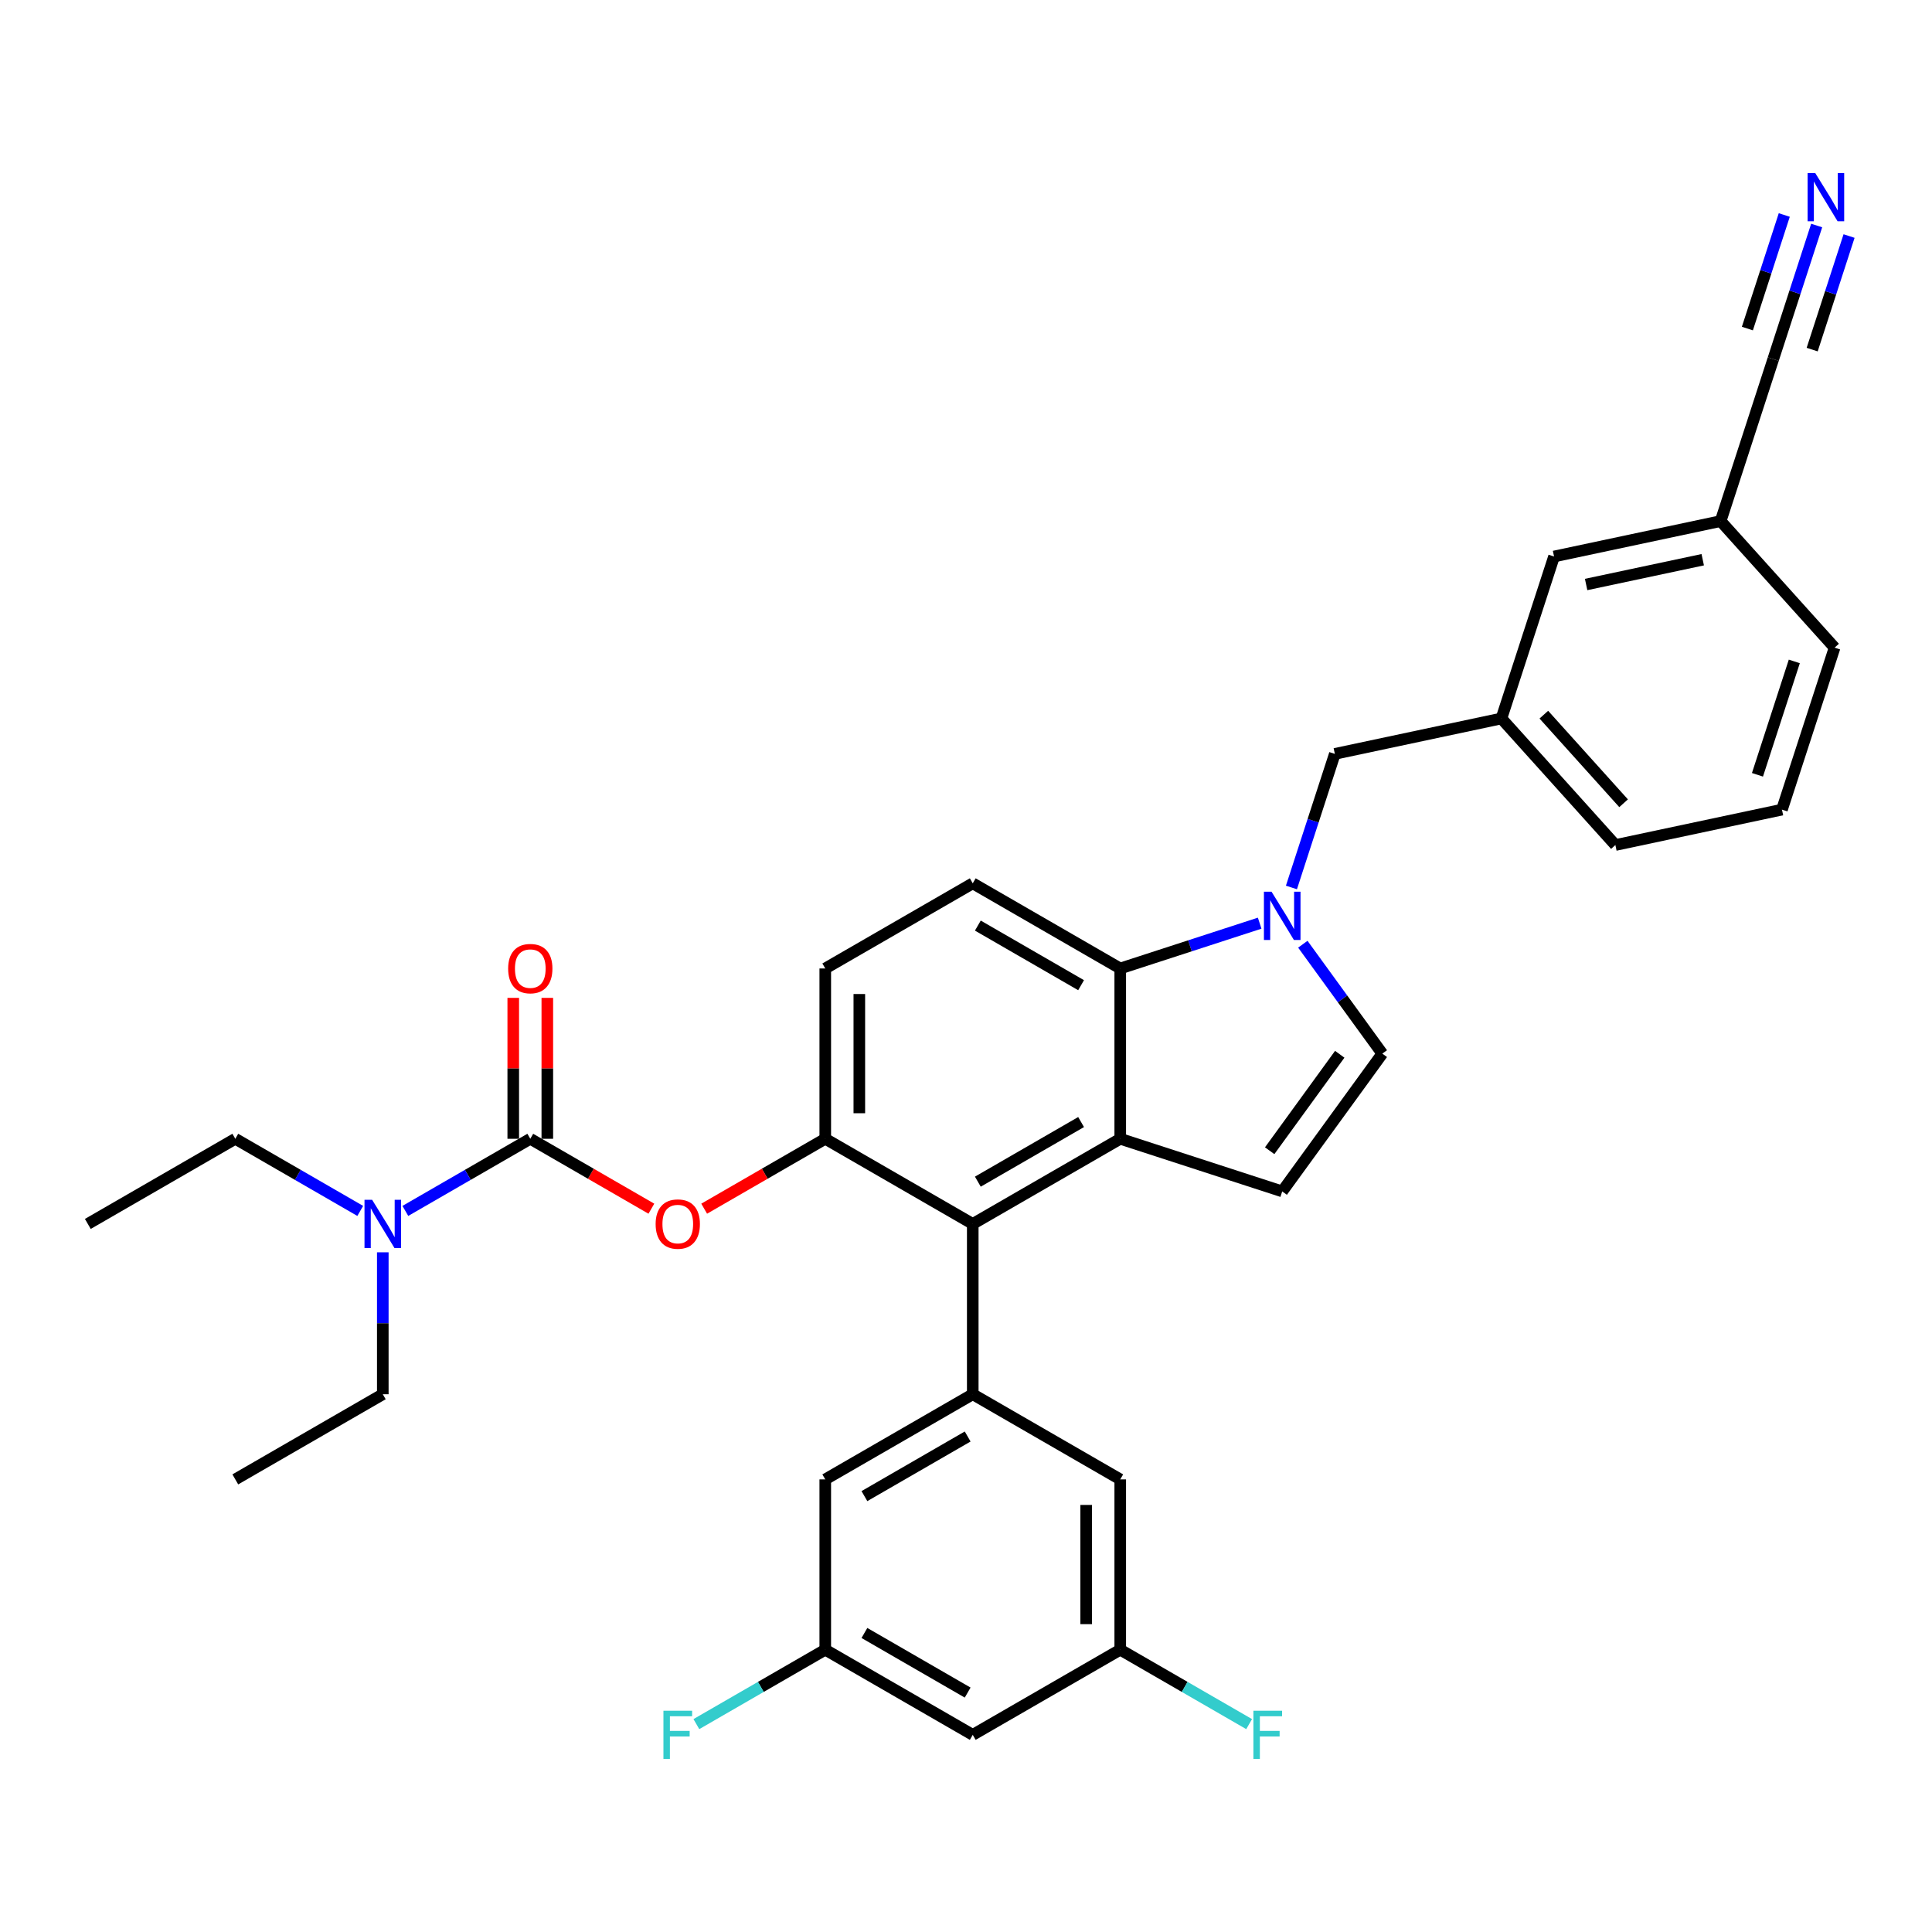 <?xml version='1.0' encoding='iso-8859-1'?>
<svg version='1.1' baseProfile='full'
              xmlns='http://www.w3.org/2000/svg'
                      xmlns:rdkit='http://www.rdkit.org/xml'
                      xmlns:xlink='http://www.w3.org/1999/xlink'
                  xml:space='preserve'
width='1000px' height='1000px' viewBox='0 0 1000 1000'>
<!-- END OF HEADER -->
<rect style='opacity:1.0;fill:#FFFFFF;stroke:none' width='1000' height='1000' x='0' y='0'> </rect>
<path class='bond-0' d='M 674.341,488.727 L 694.913,517.042' style='fill:none;fill-rule:evenodd;stroke:#0000FF;stroke-width:6px;stroke-linecap:butt;stroke-linejoin:miter;stroke-opacity:1' />
<path class='bond-0' d='M 694.913,517.042 L 715.485,545.356' style='fill:none;fill-rule:evenodd;stroke:#000000;stroke-width:6px;stroke-linecap:butt;stroke-linejoin:miter;stroke-opacity:1' />
<path class='bond-1' d='M 652,477.833 L 615.918,489.557' style='fill:none;fill-rule:evenodd;stroke:#0000FF;stroke-width:6px;stroke-linecap:butt;stroke-linejoin:miter;stroke-opacity:1' />
<path class='bond-1' d='M 615.918,489.557 L 579.836,501.281' style='fill:none;fill-rule:evenodd;stroke:#000000;stroke-width:6px;stroke-linecap:butt;stroke-linejoin:miter;stroke-opacity:1' />
<path class='bond-2' d='M 668.443,459.355 L 679.677,424.781' style='fill:none;fill-rule:evenodd;stroke:#0000FF;stroke-width:6px;stroke-linecap:butt;stroke-linejoin:miter;stroke-opacity:1' />
<path class='bond-2' d='M 679.677,424.781 L 690.911,390.206' style='fill:none;fill-rule:evenodd;stroke:#000000;stroke-width:6px;stroke-linecap:butt;stroke-linejoin:miter;stroke-opacity:1' />
<path class='bond-3' d='M 427.155,589.431 L 427.155,501.281' style='fill:none;fill-rule:evenodd;stroke:#000000;stroke-width:6px;stroke-linecap:butt;stroke-linejoin:miter;stroke-opacity:1' />
<path class='bond-3' d='M 444.785,576.209 L 444.785,514.504' style='fill:none;fill-rule:evenodd;stroke:#000000;stroke-width:6px;stroke-linecap:butt;stroke-linejoin:miter;stroke-opacity:1' />
<path class='bond-4' d='M 427.155,589.431 L 503.495,633.506' style='fill:none;fill-rule:evenodd;stroke:#000000;stroke-width:6px;stroke-linecap:butt;stroke-linejoin:miter;stroke-opacity:1' />
<path class='bond-5' d='M 427.155,589.431 L 395.817,607.524' style='fill:none;fill-rule:evenodd;stroke:#000000;stroke-width:6px;stroke-linecap:butt;stroke-linejoin:miter;stroke-opacity:1' />
<path class='bond-5' d='M 395.817,607.524 L 364.478,625.618' style='fill:none;fill-rule:evenodd;stroke:#FF0000;stroke-width:6px;stroke-linecap:butt;stroke-linejoin:miter;stroke-opacity:1' />
<path class='bond-6' d='M 427.155,501.281 L 503.495,457.206' style='fill:none;fill-rule:evenodd;stroke:#000000;stroke-width:6px;stroke-linecap:butt;stroke-linejoin:miter;stroke-opacity:1' />
<path class='bond-7' d='M 503.495,457.206 L 579.836,501.281' style='fill:none;fill-rule:evenodd;stroke:#000000;stroke-width:6px;stroke-linecap:butt;stroke-linejoin:miter;stroke-opacity:1' />
<path class='bond-7' d='M 506.131,479.085 L 559.57,509.938' style='fill:none;fill-rule:evenodd;stroke:#000000;stroke-width:6px;stroke-linecap:butt;stroke-linejoin:miter;stroke-opacity:1' />
<path class='bond-8' d='M 579.836,501.281 L 579.836,589.431' style='fill:none;fill-rule:evenodd;stroke:#000000;stroke-width:6px;stroke-linecap:butt;stroke-linejoin:miter;stroke-opacity:1' />
<path class='bond-9' d='M 579.836,589.431 L 503.495,633.506' style='fill:none;fill-rule:evenodd;stroke:#000000;stroke-width:6px;stroke-linecap:butt;stroke-linejoin:miter;stroke-opacity:1' />
<path class='bond-9' d='M 559.57,580.774 L 506.131,611.627' style='fill:none;fill-rule:evenodd;stroke:#000000;stroke-width:6px;stroke-linecap:butt;stroke-linejoin:miter;stroke-opacity:1' />
<path class='bond-10' d='M 579.836,589.431 L 663.671,616.671' style='fill:none;fill-rule:evenodd;stroke:#000000;stroke-width:6px;stroke-linecap:butt;stroke-linejoin:miter;stroke-opacity:1' />
<path class='bond-11' d='M 503.495,633.506 L 503.495,721.656' style='fill:none;fill-rule:evenodd;stroke:#000000;stroke-width:6px;stroke-linecap:butt;stroke-linejoin:miter;stroke-opacity:1' />
<path class='bond-12' d='M 503.495,721.656 L 427.155,765.731' style='fill:none;fill-rule:evenodd;stroke:#000000;stroke-width:6px;stroke-linecap:butt;stroke-linejoin:miter;stroke-opacity:1' />
<path class='bond-12' d='M 500.859,743.535 L 447.421,774.388' style='fill:none;fill-rule:evenodd;stroke:#000000;stroke-width:6px;stroke-linecap:butt;stroke-linejoin:miter;stroke-opacity:1' />
<path class='bond-13' d='M 503.495,721.656 L 579.836,765.731' style='fill:none;fill-rule:evenodd;stroke:#000000;stroke-width:6px;stroke-linecap:butt;stroke-linejoin:miter;stroke-opacity:1' />
<path class='bond-14' d='M 427.155,765.731 L 427.155,853.881' style='fill:none;fill-rule:evenodd;stroke:#000000;stroke-width:6px;stroke-linecap:butt;stroke-linejoin:miter;stroke-opacity:1' />
<path class='bond-15' d='M 427.155,853.881 L 503.495,897.956' style='fill:none;fill-rule:evenodd;stroke:#000000;stroke-width:6px;stroke-linecap:butt;stroke-linejoin:miter;stroke-opacity:1' />
<path class='bond-15' d='M 447.421,845.224 L 500.859,876.077' style='fill:none;fill-rule:evenodd;stroke:#000000;stroke-width:6px;stroke-linecap:butt;stroke-linejoin:miter;stroke-opacity:1' />
<path class='bond-16' d='M 427.155,853.881 L 393.798,873.14' style='fill:none;fill-rule:evenodd;stroke:#000000;stroke-width:6px;stroke-linecap:butt;stroke-linejoin:miter;stroke-opacity:1' />
<path class='bond-16' d='M 393.798,873.14 L 360.441,892.399' style='fill:none;fill-rule:evenodd;stroke:#33CCCC;stroke-width:6px;stroke-linecap:butt;stroke-linejoin:miter;stroke-opacity:1' />
<path class='bond-17' d='M 503.495,897.956 L 579.836,853.881' style='fill:none;fill-rule:evenodd;stroke:#000000;stroke-width:6px;stroke-linecap:butt;stroke-linejoin:miter;stroke-opacity:1' />
<path class='bond-18' d='M 579.836,853.881 L 579.836,765.731' style='fill:none;fill-rule:evenodd;stroke:#000000;stroke-width:6px;stroke-linecap:butt;stroke-linejoin:miter;stroke-opacity:1' />
<path class='bond-18' d='M 562.206,840.659 L 562.206,778.954' style='fill:none;fill-rule:evenodd;stroke:#000000;stroke-width:6px;stroke-linecap:butt;stroke-linejoin:miter;stroke-opacity:1' />
<path class='bond-19' d='M 579.836,853.881 L 613.193,873.14' style='fill:none;fill-rule:evenodd;stroke:#000000;stroke-width:6px;stroke-linecap:butt;stroke-linejoin:miter;stroke-opacity:1' />
<path class='bond-19' d='M 613.193,873.14 L 646.55,892.399' style='fill:none;fill-rule:evenodd;stroke:#33CCCC;stroke-width:6px;stroke-linecap:butt;stroke-linejoin:miter;stroke-opacity:1' />
<path class='bond-20' d='M 715.485,545.356 L 663.671,616.671' style='fill:none;fill-rule:evenodd;stroke:#000000;stroke-width:6px;stroke-linecap:butt;stroke-linejoin:miter;stroke-opacity:1' />
<path class='bond-20' d='M 693.45,545.691 L 657.18,595.611' style='fill:none;fill-rule:evenodd;stroke:#000000;stroke-width:6px;stroke-linecap:butt;stroke-linejoin:miter;stroke-opacity:1' />
<path class='bond-21' d='M 337.152,625.618 L 305.813,607.524' style='fill:none;fill-rule:evenodd;stroke:#FF0000;stroke-width:6px;stroke-linecap:butt;stroke-linejoin:miter;stroke-opacity:1' />
<path class='bond-21' d='M 305.813,607.524 L 274.475,589.431' style='fill:none;fill-rule:evenodd;stroke:#000000;stroke-width:6px;stroke-linecap:butt;stroke-linejoin:miter;stroke-opacity:1' />
<path class='bond-22' d='M 274.475,589.431 L 242.14,608.099' style='fill:none;fill-rule:evenodd;stroke:#000000;stroke-width:6px;stroke-linecap:butt;stroke-linejoin:miter;stroke-opacity:1' />
<path class='bond-22' d='M 242.14,608.099 L 209.806,626.768' style='fill:none;fill-rule:evenodd;stroke:#0000FF;stroke-width:6px;stroke-linecap:butt;stroke-linejoin:miter;stroke-opacity:1' />
<path class='bond-23' d='M 283.29,589.431 L 283.29,552.963' style='fill:none;fill-rule:evenodd;stroke:#000000;stroke-width:6px;stroke-linecap:butt;stroke-linejoin:miter;stroke-opacity:1' />
<path class='bond-23' d='M 283.29,552.963 L 283.29,516.496' style='fill:none;fill-rule:evenodd;stroke:#FF0000;stroke-width:6px;stroke-linecap:butt;stroke-linejoin:miter;stroke-opacity:1' />
<path class='bond-23' d='M 265.66,589.431 L 265.66,552.963' style='fill:none;fill-rule:evenodd;stroke:#000000;stroke-width:6px;stroke-linecap:butt;stroke-linejoin:miter;stroke-opacity:1' />
<path class='bond-23' d='M 265.66,552.963 L 265.66,516.496' style='fill:none;fill-rule:evenodd;stroke:#FF0000;stroke-width:6px;stroke-linecap:butt;stroke-linejoin:miter;stroke-opacity:1' />
<path class='bond-24' d='M 186.464,626.768 L 154.129,608.099' style='fill:none;fill-rule:evenodd;stroke:#0000FF;stroke-width:6px;stroke-linecap:butt;stroke-linejoin:miter;stroke-opacity:1' />
<path class='bond-24' d='M 154.129,608.099 L 121.795,589.431' style='fill:none;fill-rule:evenodd;stroke:#000000;stroke-width:6px;stroke-linecap:butt;stroke-linejoin:miter;stroke-opacity:1' />
<path class='bond-25' d='M 198.135,648.192 L 198.135,684.924' style='fill:none;fill-rule:evenodd;stroke:#0000FF;stroke-width:6px;stroke-linecap:butt;stroke-linejoin:miter;stroke-opacity:1' />
<path class='bond-25' d='M 198.135,684.924 L 198.135,721.656' style='fill:none;fill-rule:evenodd;stroke:#000000;stroke-width:6px;stroke-linecap:butt;stroke-linejoin:miter;stroke-opacity:1' />
<path class='bond-26' d='M 121.795,589.431 L 45.455,633.506' style='fill:none;fill-rule:evenodd;stroke:#000000;stroke-width:6px;stroke-linecap:butt;stroke-linejoin:miter;stroke-opacity:1' />
<path class='bond-27' d='M 198.135,721.656 L 121.795,765.731' style='fill:none;fill-rule:evenodd;stroke:#000000;stroke-width:6px;stroke-linecap:butt;stroke-linejoin:miter;stroke-opacity:1' />
<path class='bond-28' d='M 804.375,288.043 L 890.598,269.715' style='fill:none;fill-rule:evenodd;stroke:#000000;stroke-width:6px;stroke-linecap:butt;stroke-linejoin:miter;stroke-opacity:1' />
<path class='bond-28' d='M 820.974,302.538 L 881.33,289.709' style='fill:none;fill-rule:evenodd;stroke:#000000;stroke-width:6px;stroke-linecap:butt;stroke-linejoin:miter;stroke-opacity:1' />
<path class='bond-29' d='M 804.375,288.043 L 777.135,371.878' style='fill:none;fill-rule:evenodd;stroke:#000000;stroke-width:6px;stroke-linecap:butt;stroke-linejoin:miter;stroke-opacity:1' />
<path class='bond-30' d='M 890.598,269.715 L 949.582,335.223' style='fill:none;fill-rule:evenodd;stroke:#000000;stroke-width:6px;stroke-linecap:butt;stroke-linejoin:miter;stroke-opacity:1' />
<path class='bond-31' d='M 890.598,269.715 L 917.838,185.879' style='fill:none;fill-rule:evenodd;stroke:#000000;stroke-width:6px;stroke-linecap:butt;stroke-linejoin:miter;stroke-opacity:1' />
<path class='bond-32' d='M 777.135,371.878 L 836.119,437.386' style='fill:none;fill-rule:evenodd;stroke:#000000;stroke-width:6px;stroke-linecap:butt;stroke-linejoin:miter;stroke-opacity:1' />
<path class='bond-32' d='M 799.084,369.908 L 840.373,415.763' style='fill:none;fill-rule:evenodd;stroke:#000000;stroke-width:6px;stroke-linecap:butt;stroke-linejoin:miter;stroke-opacity:1' />
<path class='bond-33' d='M 777.135,371.878 L 690.911,390.206' style='fill:none;fill-rule:evenodd;stroke:#000000;stroke-width:6px;stroke-linecap:butt;stroke-linejoin:miter;stroke-opacity:1' />
<path class='bond-34' d='M 949.582,335.223 L 922.342,419.059' style='fill:none;fill-rule:evenodd;stroke:#000000;stroke-width:6px;stroke-linecap:butt;stroke-linejoin:miter;stroke-opacity:1' />
<path class='bond-34' d='M 928.729,342.351 L 909.661,401.036' style='fill:none;fill-rule:evenodd;stroke:#000000;stroke-width:6px;stroke-linecap:butt;stroke-linejoin:miter;stroke-opacity:1' />
<path class='bond-35' d='M 917.838,185.879 L 929.072,151.305' style='fill:none;fill-rule:evenodd;stroke:#000000;stroke-width:6px;stroke-linecap:butt;stroke-linejoin:miter;stroke-opacity:1' />
<path class='bond-35' d='M 929.072,151.305 L 940.306,116.73' style='fill:none;fill-rule:evenodd;stroke:#0000FF;stroke-width:6px;stroke-linecap:butt;stroke-linejoin:miter;stroke-opacity:1' />
<path class='bond-35' d='M 937.976,180.955 L 947.525,151.566' style='fill:none;fill-rule:evenodd;stroke:#000000;stroke-width:6px;stroke-linecap:butt;stroke-linejoin:miter;stroke-opacity:1' />
<path class='bond-35' d='M 947.525,151.566 L 957.074,122.178' style='fill:none;fill-rule:evenodd;stroke:#0000FF;stroke-width:6px;stroke-linecap:butt;stroke-linejoin:miter;stroke-opacity:1' />
<path class='bond-35' d='M 904.441,170.059 L 913.99,140.67' style='fill:none;fill-rule:evenodd;stroke:#000000;stroke-width:6px;stroke-linecap:butt;stroke-linejoin:miter;stroke-opacity:1' />
<path class='bond-35' d='M 913.99,140.67 L 923.539,111.282' style='fill:none;fill-rule:evenodd;stroke:#0000FF;stroke-width:6px;stroke-linecap:butt;stroke-linejoin:miter;stroke-opacity:1' />
<path class='bond-36' d='M 836.119,437.386 L 922.342,419.059' style='fill:none;fill-rule:evenodd;stroke:#000000;stroke-width:6px;stroke-linecap:butt;stroke-linejoin:miter;stroke-opacity:1' />
<path  class='atom-0' d='M 658.153 461.559
L 666.333 474.782
Q 667.144 476.086, 668.449 478.449
Q 669.754 480.811, 669.824 480.952
L 669.824 461.559
L 673.139 461.559
L 673.139 486.523
L 669.718 486.523
L 660.939 472.067
Q 659.916 470.374, 658.823 468.435
Q 657.765 466.496, 657.448 465.896
L 657.448 486.523
L 654.204 486.523
L 654.204 461.559
L 658.153 461.559
' fill='#0000FF'/>
<path  class='atom-15' d='M 339.356 633.577
Q 339.356 627.582, 342.318 624.233
Q 345.279 620.883, 350.815 620.883
Q 356.351 620.883, 359.313 624.233
Q 362.275 627.582, 362.275 633.577
Q 362.275 639.641, 359.278 643.097
Q 356.28 646.517, 350.815 646.517
Q 345.315 646.517, 342.318 643.097
Q 339.356 639.677, 339.356 633.577
M 350.815 643.696
Q 354.623 643.696, 356.668 641.158
Q 358.749 638.584, 358.749 633.577
Q 358.749 628.676, 356.668 626.207
Q 354.623 623.704, 350.815 623.704
Q 347.007 623.704, 344.927 626.172
Q 342.882 628.64, 342.882 633.577
Q 342.882 638.619, 344.927 641.158
Q 347.007 643.696, 350.815 643.696
' fill='#FF0000'/>
<path  class='atom-17' d='M 192.617 621.024
L 200.797 634.247
Q 201.608 635.551, 202.913 637.914
Q 204.217 640.276, 204.288 640.417
L 204.288 621.024
L 207.602 621.024
L 207.602 645.988
L 204.182 645.988
L 195.402 631.532
Q 194.38 629.839, 193.287 627.9
Q 192.229 625.96, 191.911 625.361
L 191.911 645.988
L 188.668 645.988
L 188.668 621.024
L 192.617 621.024
' fill='#0000FF'/>
<path  class='atom-18' d='M 263.016 501.352
Q 263.016 495.357, 265.977 492.008
Q 268.939 488.658, 274.475 488.658
Q 280.011 488.658, 282.973 492.008
Q 285.935 495.357, 285.935 501.352
Q 285.935 507.416, 282.937 510.872
Q 279.94 514.292, 274.475 514.292
Q 268.974 514.292, 265.977 510.872
Q 263.016 507.452, 263.016 501.352
M 274.475 511.471
Q 278.283 511.471, 280.328 508.933
Q 282.409 506.359, 282.409 501.352
Q 282.409 496.45, 280.328 493.982
Q 278.283 491.479, 274.475 491.479
Q 270.667 491.479, 268.587 493.947
Q 266.542 496.415, 266.542 501.352
Q 266.542 506.394, 268.587 508.933
Q 270.667 511.471, 274.475 511.471
' fill='#FF0000'/>
<path  class='atom-23' d='M 648.754 885.474
L 663.598 885.474
L 663.598 888.33
L 652.103 888.33
L 652.103 895.911
L 662.329 895.911
L 662.329 898.802
L 652.103 898.802
L 652.103 910.438
L 648.754 910.438
L 648.754 885.474
' fill='#33CCCC'/>
<path  class='atom-24' d='M 343.393 885.474
L 358.237 885.474
L 358.237 888.33
L 346.743 888.33
L 346.743 895.911
L 356.968 895.911
L 356.968 898.802
L 346.743 898.802
L 346.743 910.438
L 343.393 910.438
L 343.393 885.474
' fill='#33CCCC'/>
<path  class='atom-33' d='M 939.56 89.562
L 947.74 102.784
Q 948.551 104.089, 949.856 106.451
Q 951.16 108.814, 951.231 108.955
L 951.231 89.562
L 954.545 89.562
L 954.545 114.526
L 951.125 114.526
L 942.345 100.069
Q 941.323 98.377, 940.23 96.438
Q 939.172 94.498, 938.855 93.899
L 938.855 114.526
L 935.611 114.526
L 935.611 89.562
L 939.56 89.562
' fill='#0000FF'/>
</svg>

